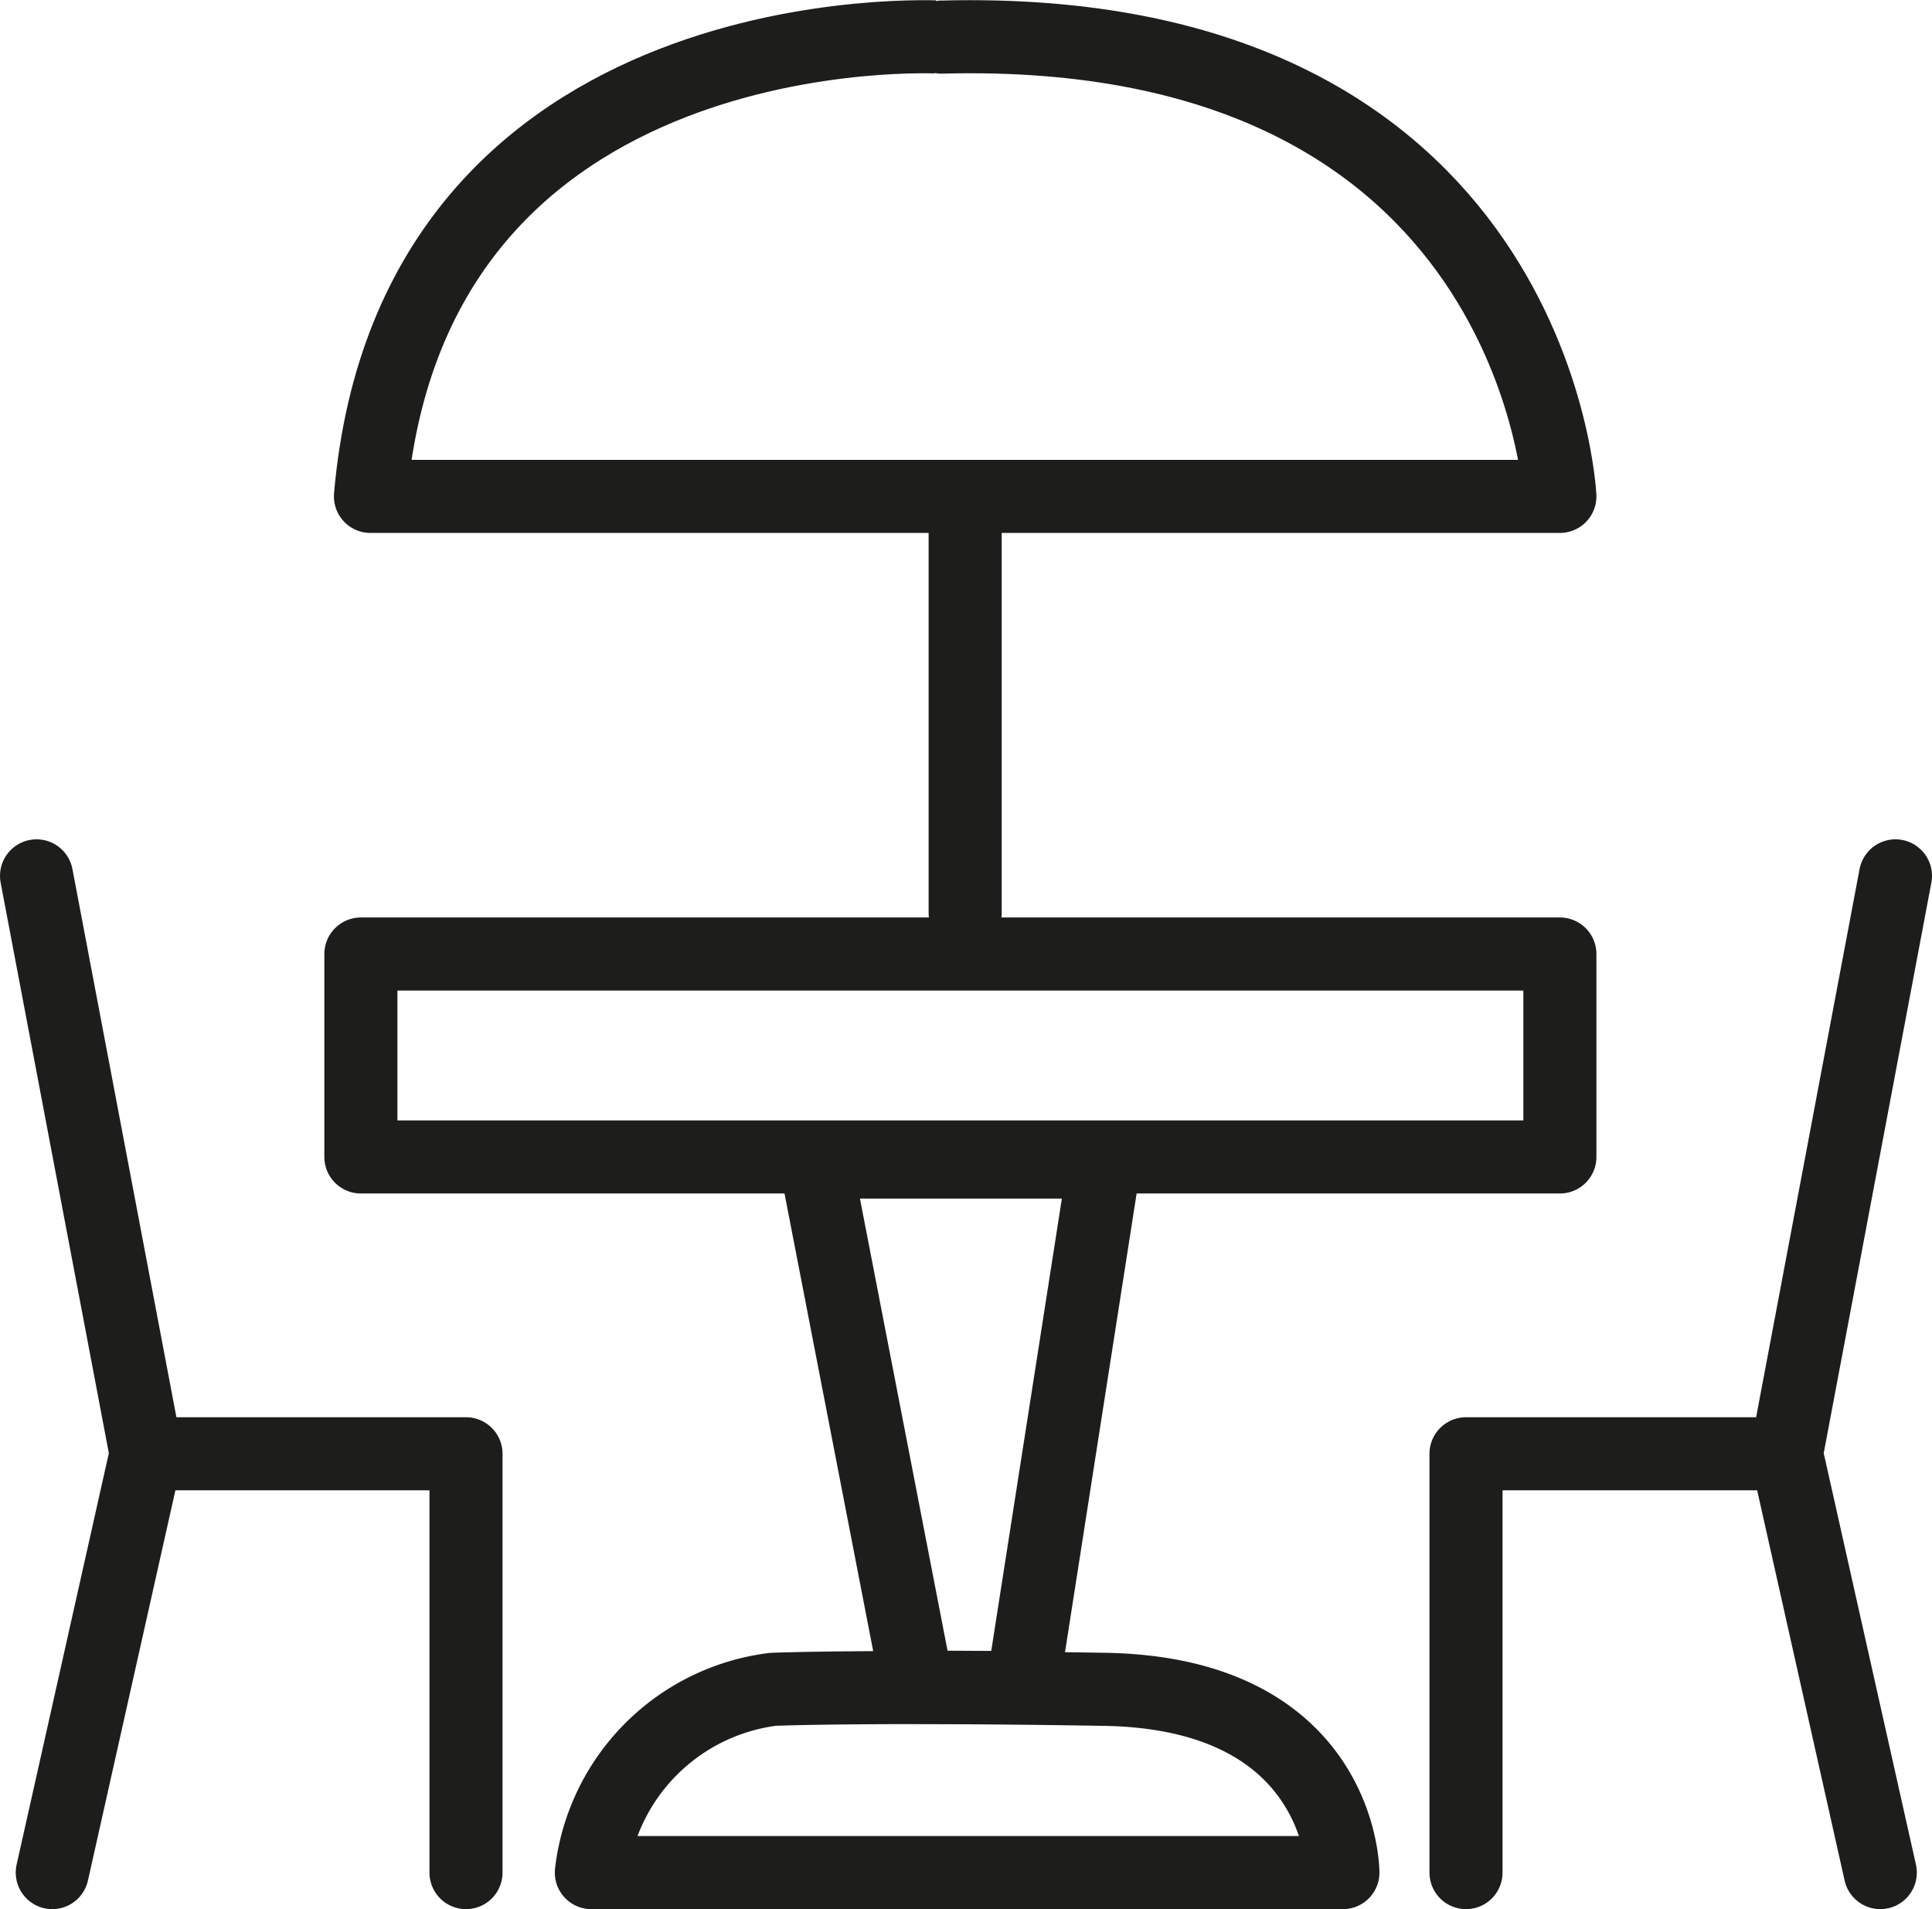 <svg xmlns="http://www.w3.org/2000/svg" viewBox="0 0 34.37 33.96"><defs><style>.cls-1{fill:none;stroke:#1d1d1b;stroke-linecap:round;stroke-linejoin:round;stroke-width:1.3px;}</style></defs><title>Element 16</title><g id="Ebene_2" data-name="Ebene 2"><g id="Ebene_3" data-name="Ebene 3"><rect class="cls-1" x="6.42" y="16.97" width="21.33" height="3.61"/><path class="cls-1" d="M10.52,33.31H23.89s0-3.19-4.24-3.26-5.9,0-5.9,0A3.72,3.72,0,0,0,10.52,33.31Z"/><polygon class="cls-1" points="14.51 20.67 16.32 30.01 18.19 30.02 19.65 20.67 14.51 20.67"/><polyline class="cls-1" points="0.65 15.58 2.6 25.86 0.93 33.31"/><polyline class="cls-1" points="3.08 25.86 8.29 25.86 8.29 33.31"/><polyline class="cls-1" points="33.72 15.58 31.78 25.86 33.45 33.31"/><polyline class="cls-1" points="31.29 25.86 26.08 25.86 26.08 33.31"/><path class="cls-1" d="M6.59,8.83H27.75s-.4-8.45-11-8.17C16.77.66,7.35.12,6.59,8.83Z"/><line class="cls-1" x1="17.17" y1="9.2" x2="17.17" y2="16.24"/></g></g></svg>